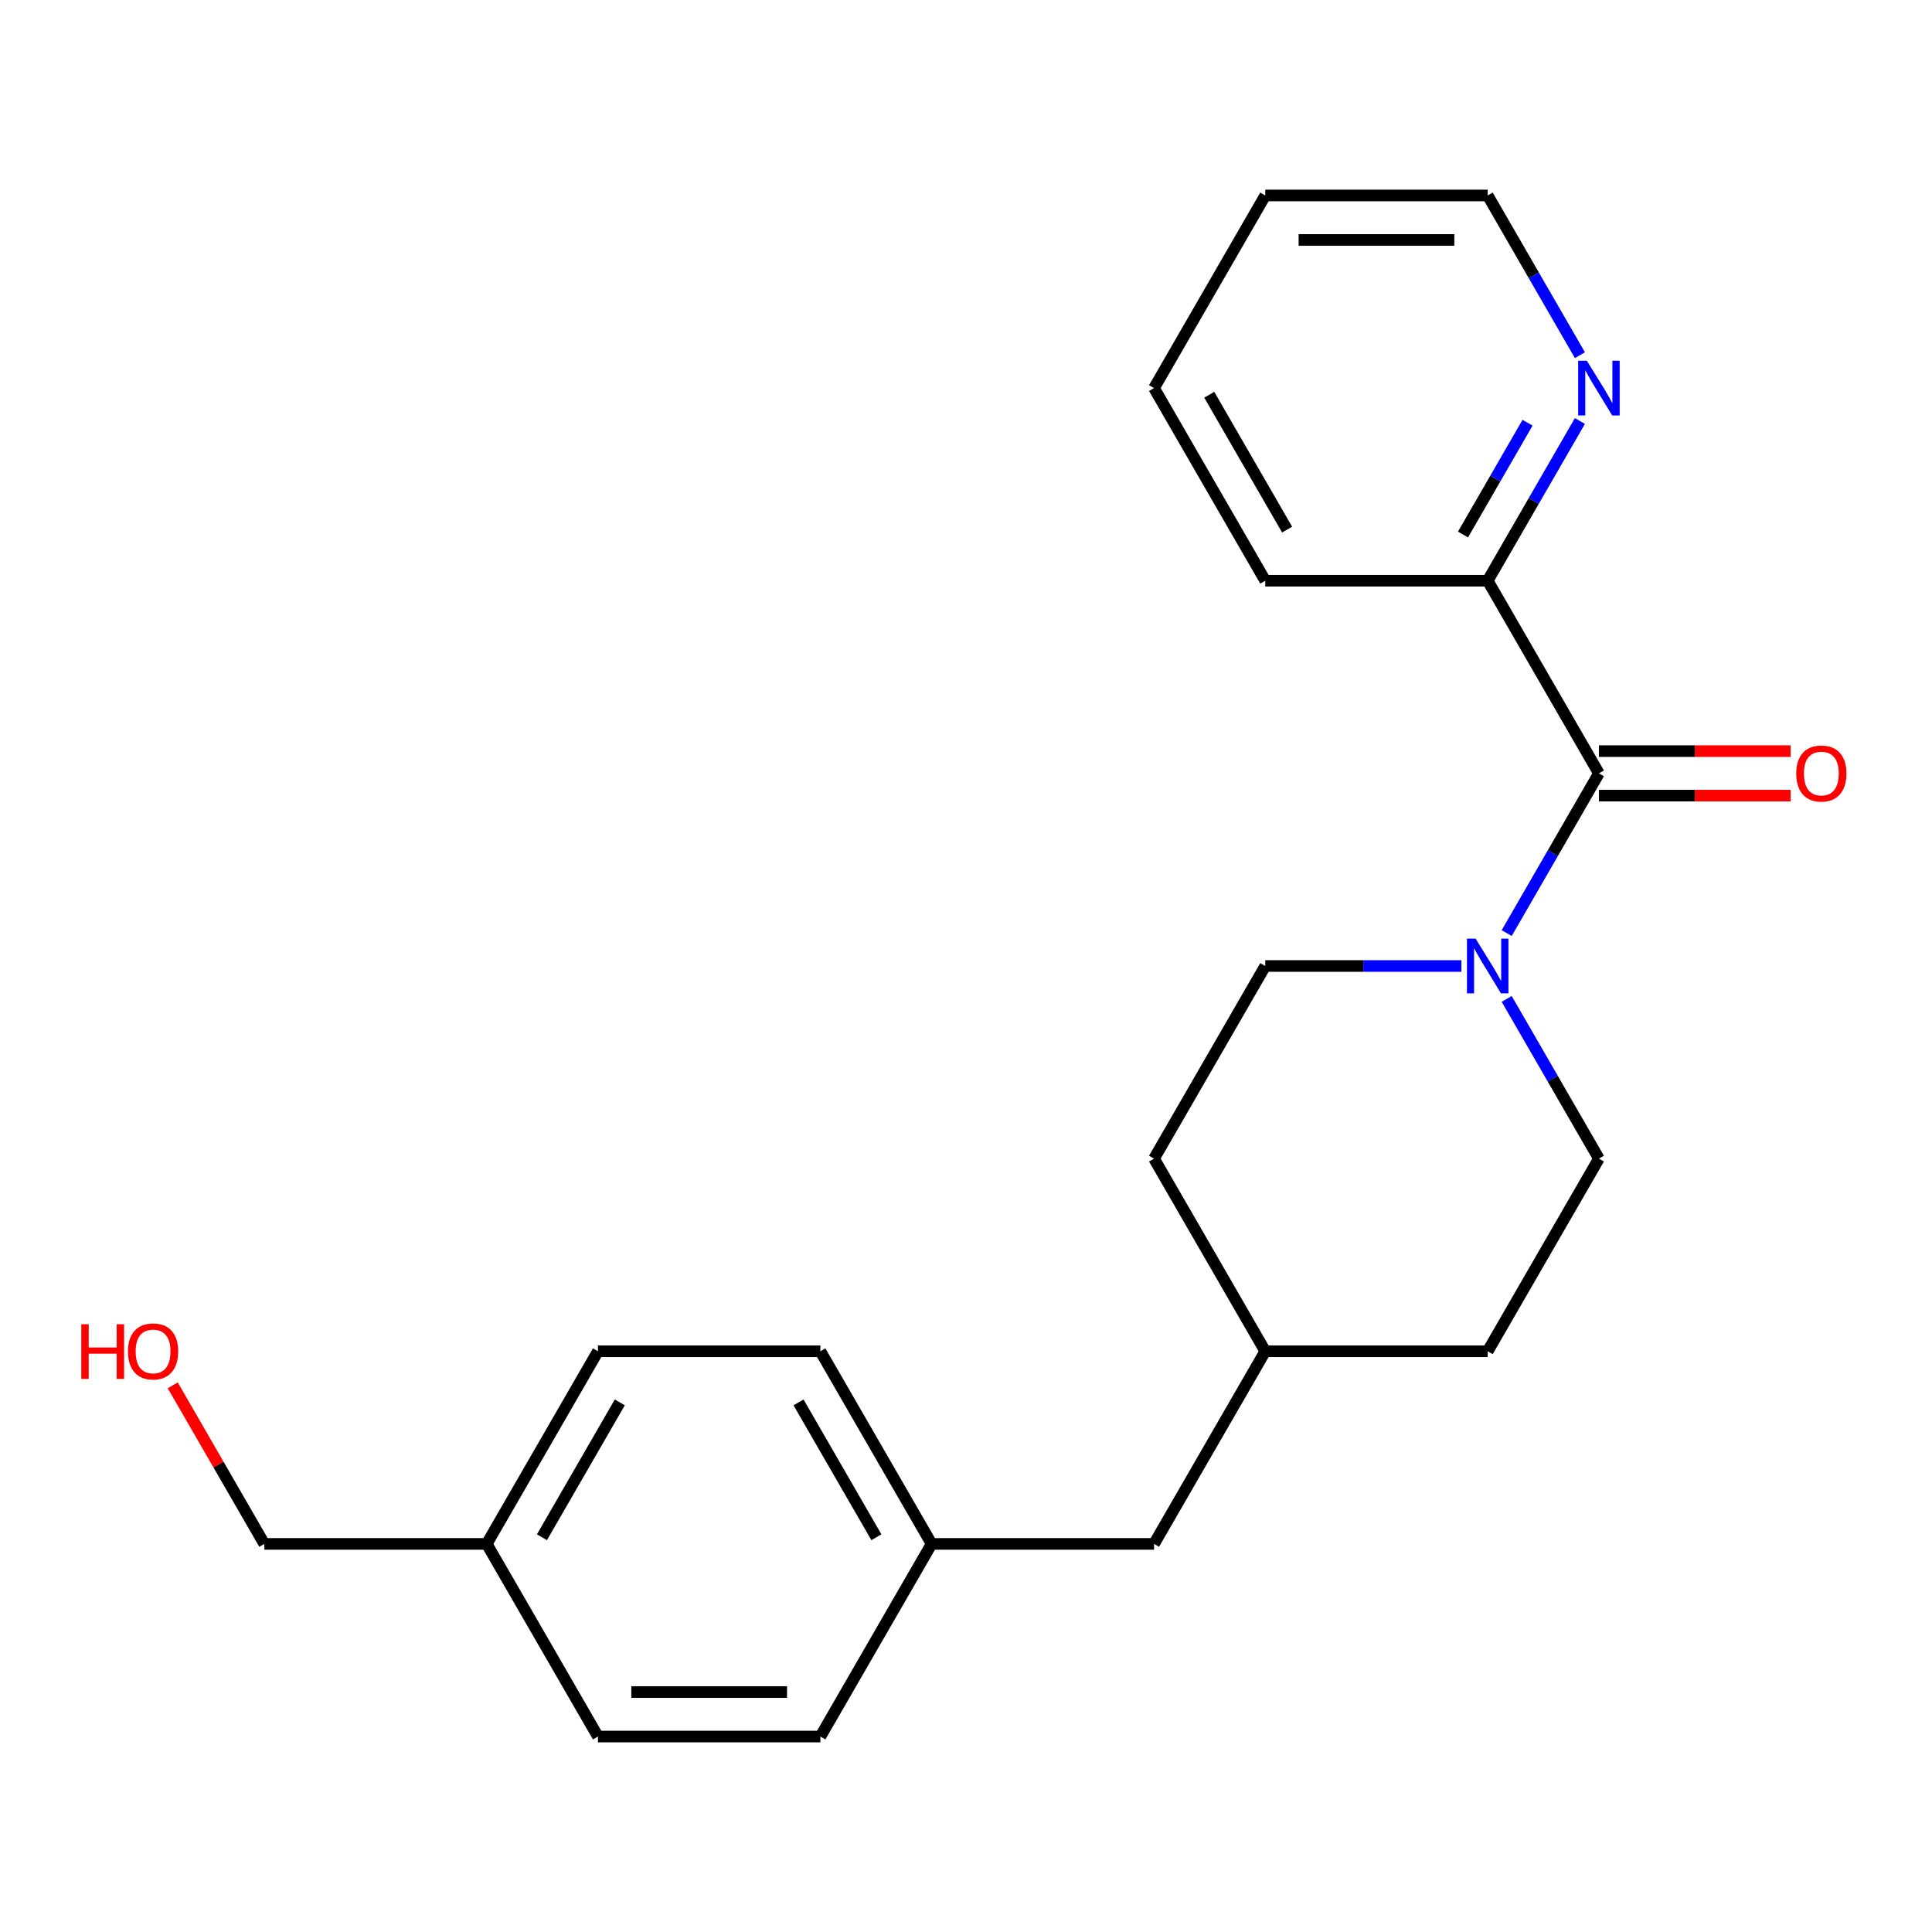 <?xml version='1.0' encoding='iso-8859-1'?>
<svg version='1.1' baseProfile='full'
              xmlns='http://www.w3.org/2000/svg'
                      xmlns:rdkit='http://www.rdkit.org/xml'
                      xmlns:xlink='http://www.w3.org/1999/xlink'
                  xml:space='preserve'
width='1000px' height='1000px' viewBox='0 0 1000 1000'>
<!-- END OF HEADER -->
<rect style='opacity:1.0;fill:#FFFFFF;stroke:none' width='1000' height='1000' x='0' y='0'> </rect>
<path class='bond-0' d='M 827.596,400.292 L 803.731,441.627' style='fill:none;fill-rule:evenodd;stroke:#000000;stroke-width:6px;stroke-linecap:butt;stroke-linejoin:miter;stroke-opacity:1' />
<path class='bond-0' d='M 803.731,441.627 L 779.866,482.962' style='fill:none;fill-rule:evenodd;stroke:#0000FF;stroke-width:6px;stroke-linecap:butt;stroke-linejoin:miter;stroke-opacity:1' />
<path class='bond-1' d='M 827.596,400.292 L 770.029,300.584' style='fill:none;fill-rule:evenodd;stroke:#000000;stroke-width:6px;stroke-linecap:butt;stroke-linejoin:miter;stroke-opacity:1' />
<path class='bond-3' d='M 827.596,411.805 L 877.223,411.805' style='fill:none;fill-rule:evenodd;stroke:#000000;stroke-width:6px;stroke-linecap:butt;stroke-linejoin:miter;stroke-opacity:1' />
<path class='bond-3' d='M 877.223,411.805 L 926.85,411.805' style='fill:none;fill-rule:evenodd;stroke:#FF0000;stroke-width:6px;stroke-linecap:butt;stroke-linejoin:miter;stroke-opacity:1' />
<path class='bond-3' d='M 827.596,388.779 L 877.223,388.779' style='fill:none;fill-rule:evenodd;stroke:#000000;stroke-width:6px;stroke-linecap:butt;stroke-linejoin:miter;stroke-opacity:1' />
<path class='bond-3' d='M 877.223,388.779 L 926.85,388.779' style='fill:none;fill-rule:evenodd;stroke:#FF0000;stroke-width:6px;stroke-linecap:butt;stroke-linejoin:miter;stroke-opacity:1' />
<path class='bond-4' d='M 756.411,500 L 705.654,500' style='fill:none;fill-rule:evenodd;stroke:#0000FF;stroke-width:6px;stroke-linecap:butt;stroke-linejoin:miter;stroke-opacity:1' />
<path class='bond-4' d='M 705.654,500 L 654.897,500' style='fill:none;fill-rule:evenodd;stroke:#000000;stroke-width:6px;stroke-linecap:butt;stroke-linejoin:miter;stroke-opacity:1' />
<path class='bond-5' d='M 779.866,517.038 L 803.731,558.373' style='fill:none;fill-rule:evenodd;stroke:#0000FF;stroke-width:6px;stroke-linecap:butt;stroke-linejoin:miter;stroke-opacity:1' />
<path class='bond-5' d='M 803.731,558.373 L 827.596,599.708' style='fill:none;fill-rule:evenodd;stroke:#000000;stroke-width:6px;stroke-linecap:butt;stroke-linejoin:miter;stroke-opacity:1' />
<path class='bond-2' d='M 770.029,300.584 L 793.894,259.249' style='fill:none;fill-rule:evenodd;stroke:#000000;stroke-width:6px;stroke-linecap:butt;stroke-linejoin:miter;stroke-opacity:1' />
<path class='bond-2' d='M 793.894,259.249 L 817.759,217.914' style='fill:none;fill-rule:evenodd;stroke:#0000FF;stroke-width:6px;stroke-linecap:butt;stroke-linejoin:miter;stroke-opacity:1' />
<path class='bond-2' d='M 757.247,276.67 L 773.952,247.736' style='fill:none;fill-rule:evenodd;stroke:#000000;stroke-width:6px;stroke-linecap:butt;stroke-linejoin:miter;stroke-opacity:1' />
<path class='bond-2' d='M 773.952,247.736 L 790.658,218.802' style='fill:none;fill-rule:evenodd;stroke:#0000FF;stroke-width:6px;stroke-linecap:butt;stroke-linejoin:miter;stroke-opacity:1' />
<path class='bond-18' d='M 770.029,300.584 L 654.897,300.584' style='fill:none;fill-rule:evenodd;stroke:#000000;stroke-width:6px;stroke-linecap:butt;stroke-linejoin:miter;stroke-opacity:1' />
<path class='bond-17' d='M 817.759,183.838 L 793.894,142.503' style='fill:none;fill-rule:evenodd;stroke:#0000FF;stroke-width:6px;stroke-linecap:butt;stroke-linejoin:miter;stroke-opacity:1' />
<path class='bond-17' d='M 793.894,142.503 L 770.029,101.168' style='fill:none;fill-rule:evenodd;stroke:#000000;stroke-width:6px;stroke-linecap:butt;stroke-linejoin:miter;stroke-opacity:1' />
<path class='bond-9' d='M 654.897,500 L 597.33,599.708' style='fill:none;fill-rule:evenodd;stroke:#000000;stroke-width:6px;stroke-linecap:butt;stroke-linejoin:miter;stroke-opacity:1' />
<path class='bond-8' d='M 827.596,599.708 L 770.029,699.416' style='fill:none;fill-rule:evenodd;stroke:#000000;stroke-width:6px;stroke-linecap:butt;stroke-linejoin:miter;stroke-opacity:1' />
<path class='bond-6' d='M 482.197,799.124 L 597.33,799.124' style='fill:none;fill-rule:evenodd;stroke:#000000;stroke-width:6px;stroke-linecap:butt;stroke-linejoin:miter;stroke-opacity:1' />
<path class='bond-12' d='M 482.197,799.124 L 424.631,898.832' style='fill:none;fill-rule:evenodd;stroke:#000000;stroke-width:6px;stroke-linecap:butt;stroke-linejoin:miter;stroke-opacity:1' />
<path class='bond-13' d='M 482.197,799.124 L 424.631,699.416' style='fill:none;fill-rule:evenodd;stroke:#000000;stroke-width:6px;stroke-linecap:butt;stroke-linejoin:miter;stroke-opacity:1' />
<path class='bond-13' d='M 453.621,795.681 L 413.324,725.885' style='fill:none;fill-rule:evenodd;stroke:#000000;stroke-width:6px;stroke-linecap:butt;stroke-linejoin:miter;stroke-opacity:1' />
<path class='bond-7' d='M 597.33,799.124 L 654.897,699.416' style='fill:none;fill-rule:evenodd;stroke:#000000;stroke-width:6px;stroke-linecap:butt;stroke-linejoin:miter;stroke-opacity:1' />
<path class='bond-11' d='M 770.029,699.416 L 654.897,699.416' style='fill:none;fill-rule:evenodd;stroke:#000000;stroke-width:6px;stroke-linecap:butt;stroke-linejoin:miter;stroke-opacity:1' />
<path class='bond-23' d='M 597.33,599.708 L 654.897,699.416' style='fill:none;fill-rule:evenodd;stroke:#000000;stroke-width:6px;stroke-linecap:butt;stroke-linejoin:miter;stroke-opacity:1' />
<path class='bond-10' d='M 251.932,799.124 L 309.498,699.416' style='fill:none;fill-rule:evenodd;stroke:#000000;stroke-width:6px;stroke-linecap:butt;stroke-linejoin:miter;stroke-opacity:1' />
<path class='bond-10' d='M 280.508,795.681 L 320.805,725.885' style='fill:none;fill-rule:evenodd;stroke:#000000;stroke-width:6px;stroke-linecap:butt;stroke-linejoin:miter;stroke-opacity:1' />
<path class='bond-19' d='M 251.932,799.124 L 136.799,799.124' style='fill:none;fill-rule:evenodd;stroke:#000000;stroke-width:6px;stroke-linecap:butt;stroke-linejoin:miter;stroke-opacity:1' />
<path class='bond-24' d='M 251.932,799.124 L 309.498,898.832' style='fill:none;fill-rule:evenodd;stroke:#000000;stroke-width:6px;stroke-linecap:butt;stroke-linejoin:miter;stroke-opacity:1' />
<path class='bond-15' d='M 424.631,898.832 L 309.498,898.832' style='fill:none;fill-rule:evenodd;stroke:#000000;stroke-width:6px;stroke-linecap:butt;stroke-linejoin:miter;stroke-opacity:1' />
<path class='bond-15' d='M 407.361,875.805 L 326.768,875.805' style='fill:none;fill-rule:evenodd;stroke:#000000;stroke-width:6px;stroke-linecap:butt;stroke-linejoin:miter;stroke-opacity:1' />
<path class='bond-14' d='M 424.631,699.416 L 309.498,699.416' style='fill:none;fill-rule:evenodd;stroke:#000000;stroke-width:6px;stroke-linecap:butt;stroke-linejoin:miter;stroke-opacity:1' />
<path class='bond-16' d='M 89.416,717.054 L 113.107,758.089' style='fill:none;fill-rule:evenodd;stroke:#FF0000;stroke-width:6px;stroke-linecap:butt;stroke-linejoin:miter;stroke-opacity:1' />
<path class='bond-16' d='M 113.107,758.089 L 136.799,799.124' style='fill:none;fill-rule:evenodd;stroke:#000000;stroke-width:6px;stroke-linecap:butt;stroke-linejoin:miter;stroke-opacity:1' />
<path class='bond-22' d='M 770.029,101.168 L 654.897,101.168' style='fill:none;fill-rule:evenodd;stroke:#000000;stroke-width:6px;stroke-linecap:butt;stroke-linejoin:miter;stroke-opacity:1' />
<path class='bond-22' d='M 752.759,124.195 L 672.166,124.195' style='fill:none;fill-rule:evenodd;stroke:#000000;stroke-width:6px;stroke-linecap:butt;stroke-linejoin:miter;stroke-opacity:1' />
<path class='bond-21' d='M 654.897,300.584 L 597.33,200.876' style='fill:none;fill-rule:evenodd;stroke:#000000;stroke-width:6px;stroke-linecap:butt;stroke-linejoin:miter;stroke-opacity:1' />
<path class='bond-21' d='M 666.203,274.115 L 625.907,204.319' style='fill:none;fill-rule:evenodd;stroke:#000000;stroke-width:6px;stroke-linecap:butt;stroke-linejoin:miter;stroke-opacity:1' />
<path class='bond-20' d='M 654.897,101.168 L 597.33,200.876' style='fill:none;fill-rule:evenodd;stroke:#000000;stroke-width:6px;stroke-linecap:butt;stroke-linejoin:miter;stroke-opacity:1' />
<path  class='atom-1' d='M 763.769 485.84
L 773.049 500.84
Q 773.969 502.32, 775.449 505
Q 776.929 507.68, 777.009 507.84
L 777.009 485.84
L 780.769 485.84
L 780.769 514.16
L 776.889 514.16
L 766.929 497.76
Q 765.769 495.84, 764.529 493.64
Q 763.329 491.44, 762.969 490.76
L 762.969 514.16
L 759.289 514.16
L 759.289 485.84
L 763.769 485.84
' fill='#0000FF'/>
<path  class='atom-3' d='M 821.336 186.716
L 830.616 201.716
Q 831.536 203.196, 833.016 205.876
Q 834.496 208.556, 834.576 208.716
L 834.576 186.716
L 838.336 186.716
L 838.336 215.036
L 834.456 215.036
L 824.496 198.636
Q 823.336 196.716, 822.096 194.516
Q 820.896 192.316, 820.536 191.636
L 820.536 215.036
L 816.856 215.036
L 816.856 186.716
L 821.336 186.716
' fill='#0000FF'/>
<path  class='atom-4' d='M 929.729 400.372
Q 929.729 393.572, 933.089 389.772
Q 936.449 385.972, 942.729 385.972
Q 949.009 385.972, 952.369 389.772
Q 955.729 393.572, 955.729 400.372
Q 955.729 407.252, 952.329 411.172
Q 948.929 415.052, 942.729 415.052
Q 936.489 415.052, 933.089 411.172
Q 929.729 407.292, 929.729 400.372
M 942.729 411.852
Q 947.049 411.852, 949.369 408.972
Q 951.729 406.052, 951.729 400.372
Q 951.729 394.812, 949.369 392.012
Q 947.049 389.172, 942.729 389.172
Q 938.409 389.172, 936.049 391.972
Q 933.729 394.772, 933.729 400.372
Q 933.729 406.092, 936.049 408.972
Q 938.409 411.852, 942.729 411.852
' fill='#FF0000'/>
<path  class='atom-17' d='M 42.072 685.416
L 45.912 685.416
L 45.912 697.456
L 60.392 697.456
L 60.392 685.416
L 64.232 685.416
L 64.232 713.736
L 60.392 713.736
L 60.392 700.656
L 45.912 700.656
L 45.912 713.736
L 42.072 713.736
L 42.072 685.416
' fill='#FF0000'/>
<path  class='atom-17' d='M 66.232 699.496
Q 66.232 692.696, 69.592 688.896
Q 72.952 685.096, 79.232 685.096
Q 85.512 685.096, 88.872 688.896
Q 92.232 692.696, 92.232 699.496
Q 92.232 706.376, 88.832 710.296
Q 85.432 714.176, 79.232 714.176
Q 72.992 714.176, 69.592 710.296
Q 66.232 706.416, 66.232 699.496
M 79.232 710.976
Q 83.552 710.976, 85.872 708.096
Q 88.232 705.176, 88.232 699.496
Q 88.232 693.936, 85.872 691.136
Q 83.552 688.296, 79.232 688.296
Q 74.912 688.296, 72.552 691.096
Q 70.232 693.896, 70.232 699.496
Q 70.232 705.216, 72.552 708.096
Q 74.912 710.976, 79.232 710.976
' fill='#FF0000'/>
</svg>
